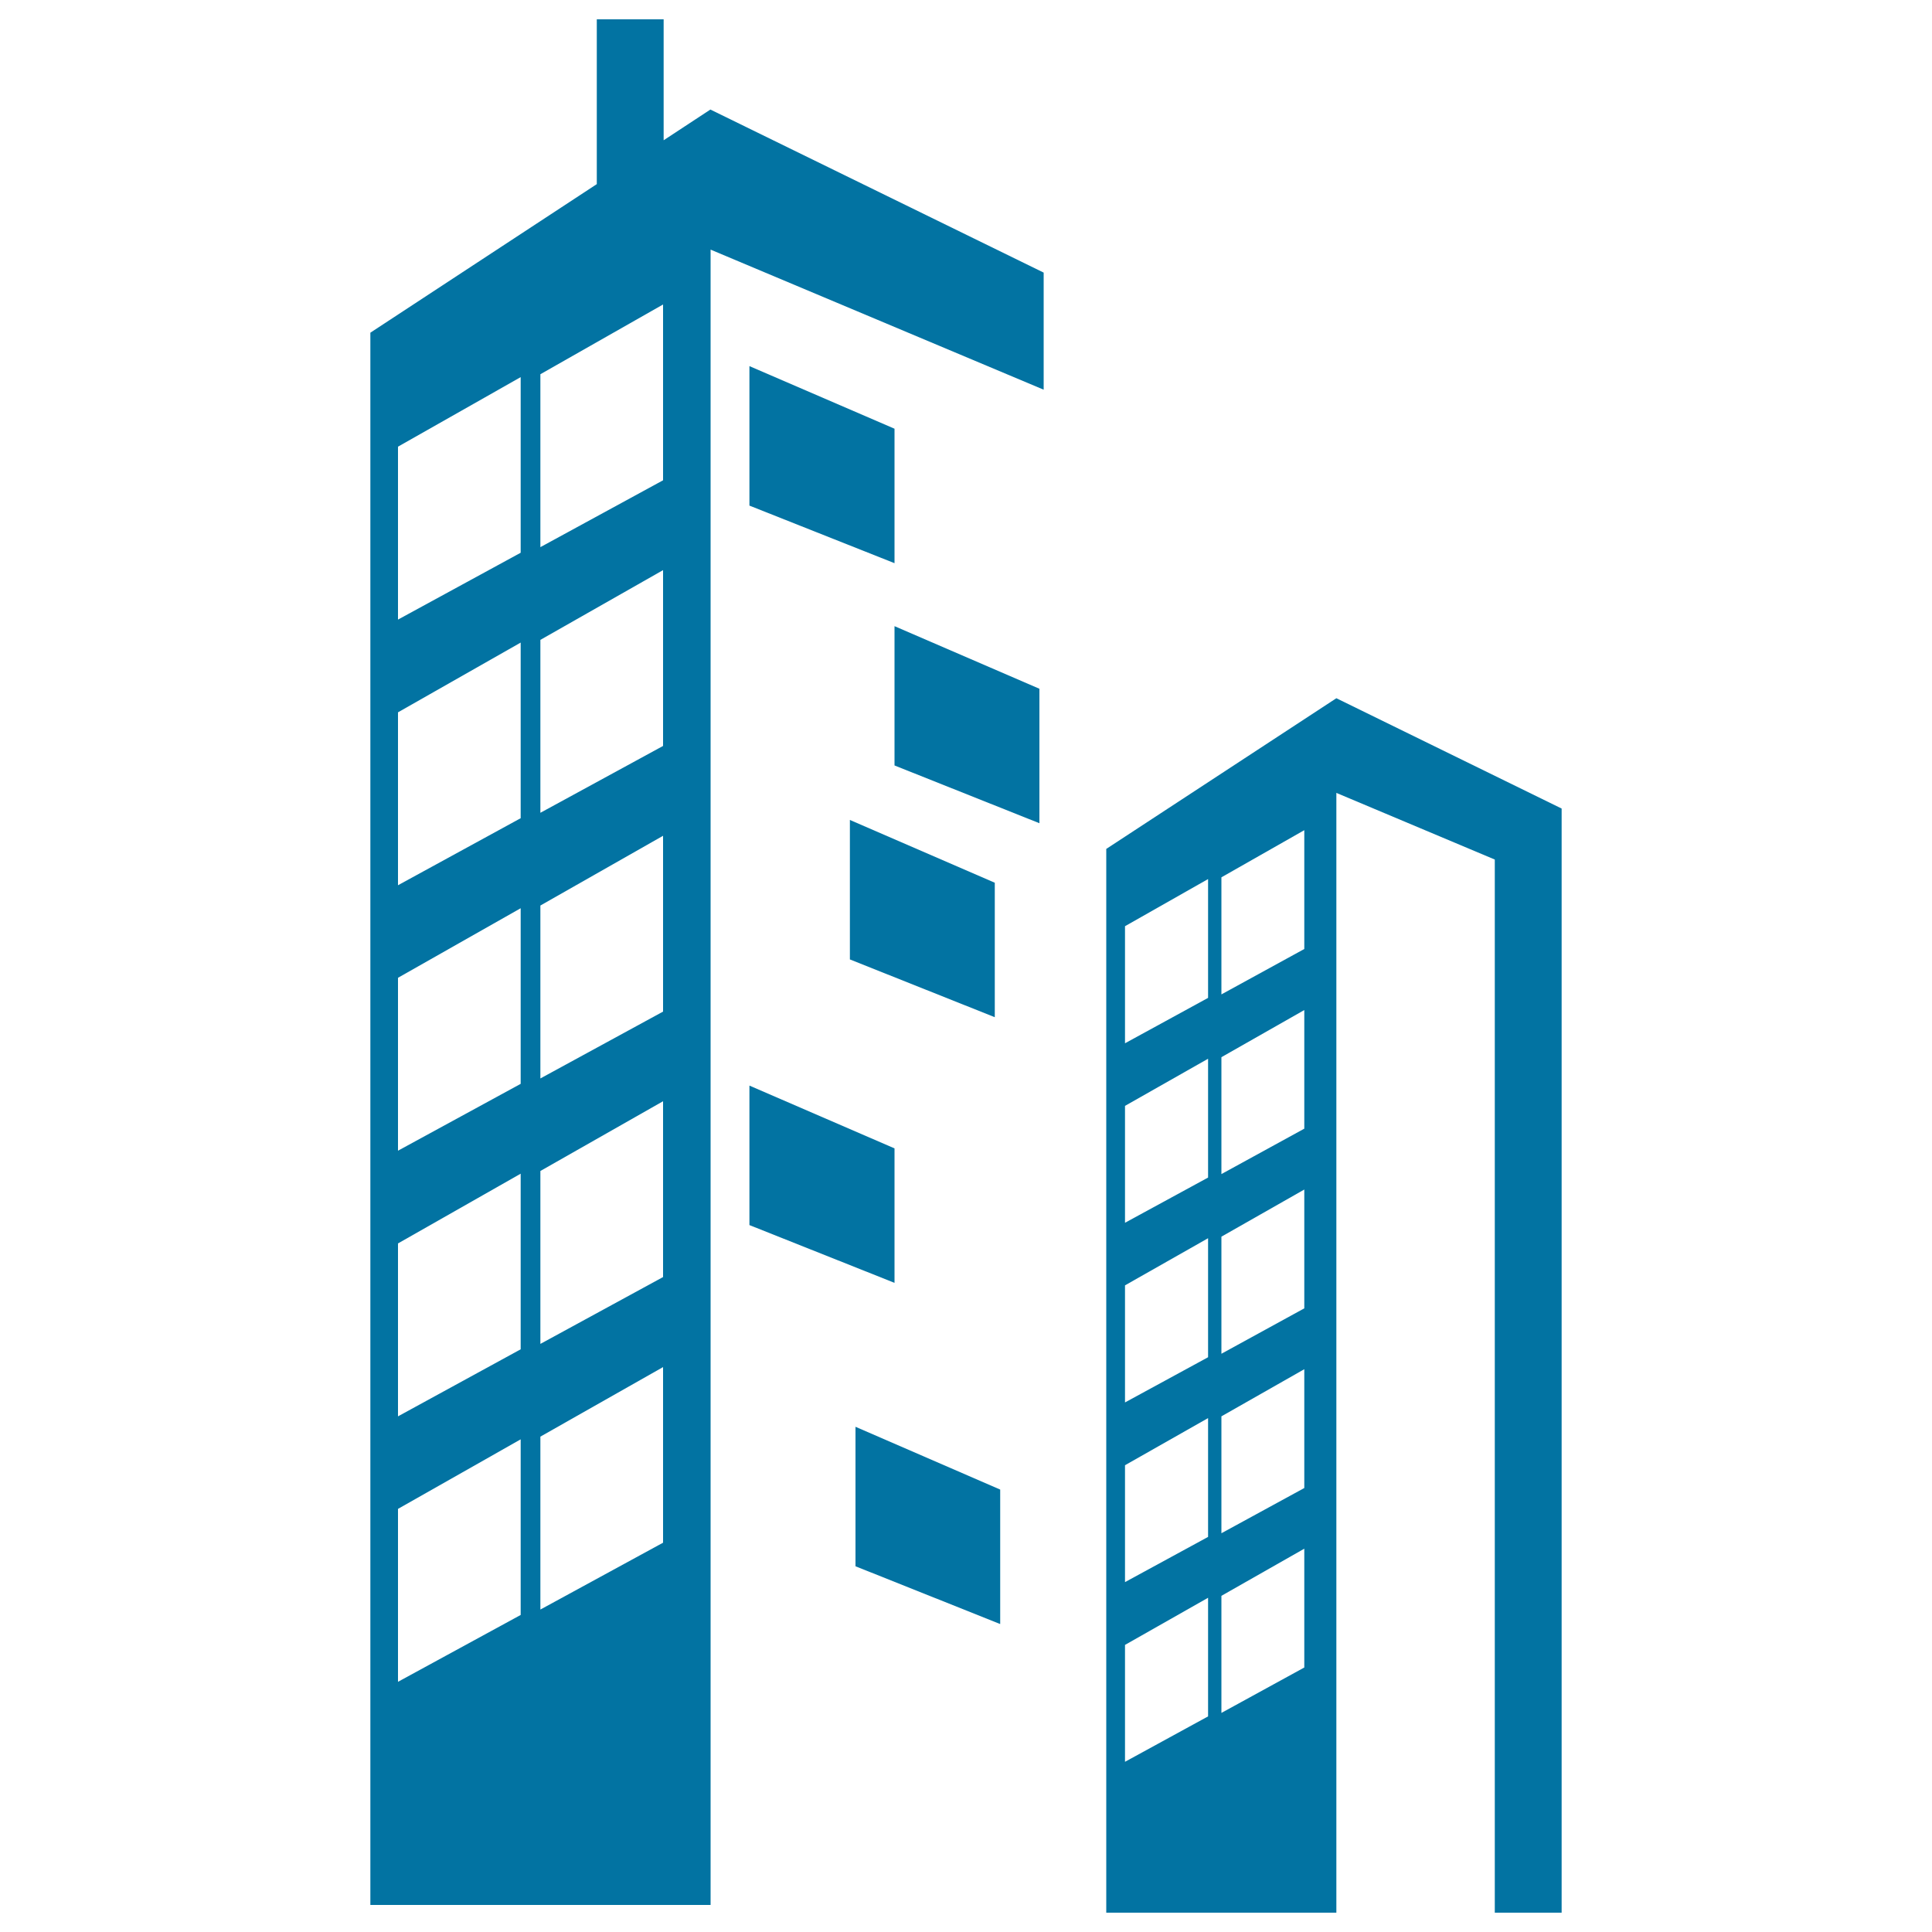 <svg xmlns="http://www.w3.org/2000/svg" viewBox="0 0 1000 1000" style="fill:#0273a2">
<title>Buildings SVG icon</title>
<g><g><polygon points="463,221.9 387.9,189.5 387.9,261.7 463,291.5 "/><polygon points="463,396.2 538,426.1 538,356.5 463,324.1 "/><polygon points="514.9,456.9 439.9,424.4 439.9,496.6 514.9,526.5 "/><polygon points="387.9,634.1 463,664 463,594.4 387.9,561.9 "/><polygon points="442.8,810.7 517.7,840.6 517.7,771 442.8,738.5 "/><path d="M691.7,361.4l-119.1,78V990h119.1V410.4l82,34.5V990h34.6V459.5v-21.4v-19.6L691.7,361.4z M625.3,888.4l-43,23.5v-60.5l43-24.4V888.4z M625.3,795.5l-43,23.4v-60.5l43-24.4V795.5z M625.3,702.5l-43,23.4v-60.6l43-24.4V702.5z M625.3,609.5l-43,23.4v-60.5l43-24.4V609.5z M625.3,516.5l-43,23.5v-60.6l43-24.4V516.5z M675.1,863.1l-42.9,23.5V826l42.9-24.4V863.1z M675.1,770.2l-42.9,23.4v-60.5l42.9-24.4V770.2z M675.1,677.2l-42.9,23.5v-60.6l42.9-24.4V677.2z M675.1,584.2l-42.9,23.5v-60.5l42.9-24.4V584.2z M675.1,491.2l-42.9,23.5v-60.6l42.9-24.4V491.2z"/><path d="M343.5,72.6V10h-34.6v85.3l-117.2,76.9V986h176.1V129.2l172.4,72.5v-60.6L367.7,56.7L343.5,72.6z M269.5,835.9L206,870.5V781l63.5-36V835.9z M269.5,698.4L206,733.1v-89.5l63.5-36.1V698.4z M269.5,561L206,595.6v-89.5l63.5-36V561z M269.5,423.5L206,458.2v-89.5l63.5-36.1V423.5z M269.5,286.1L206,320.7v-89.5l63.5-36V286.1z M343.2,798.5l-63.5,34.6v-89.5l63.5-36V798.5z M343.2,661l-63.5,34.6v-89.5l63.5-36.1V661z M343.2,523.6l-63.5,34.6v-89.5l63.5-36.1V523.6z M343.2,386.1l-63.5,34.6v-89.5l63.5-36.1V386.1z M343.2,248.6l-63.5,34.6v-89.5l63.5-36.1V248.6z"/></g></g>
</svg>